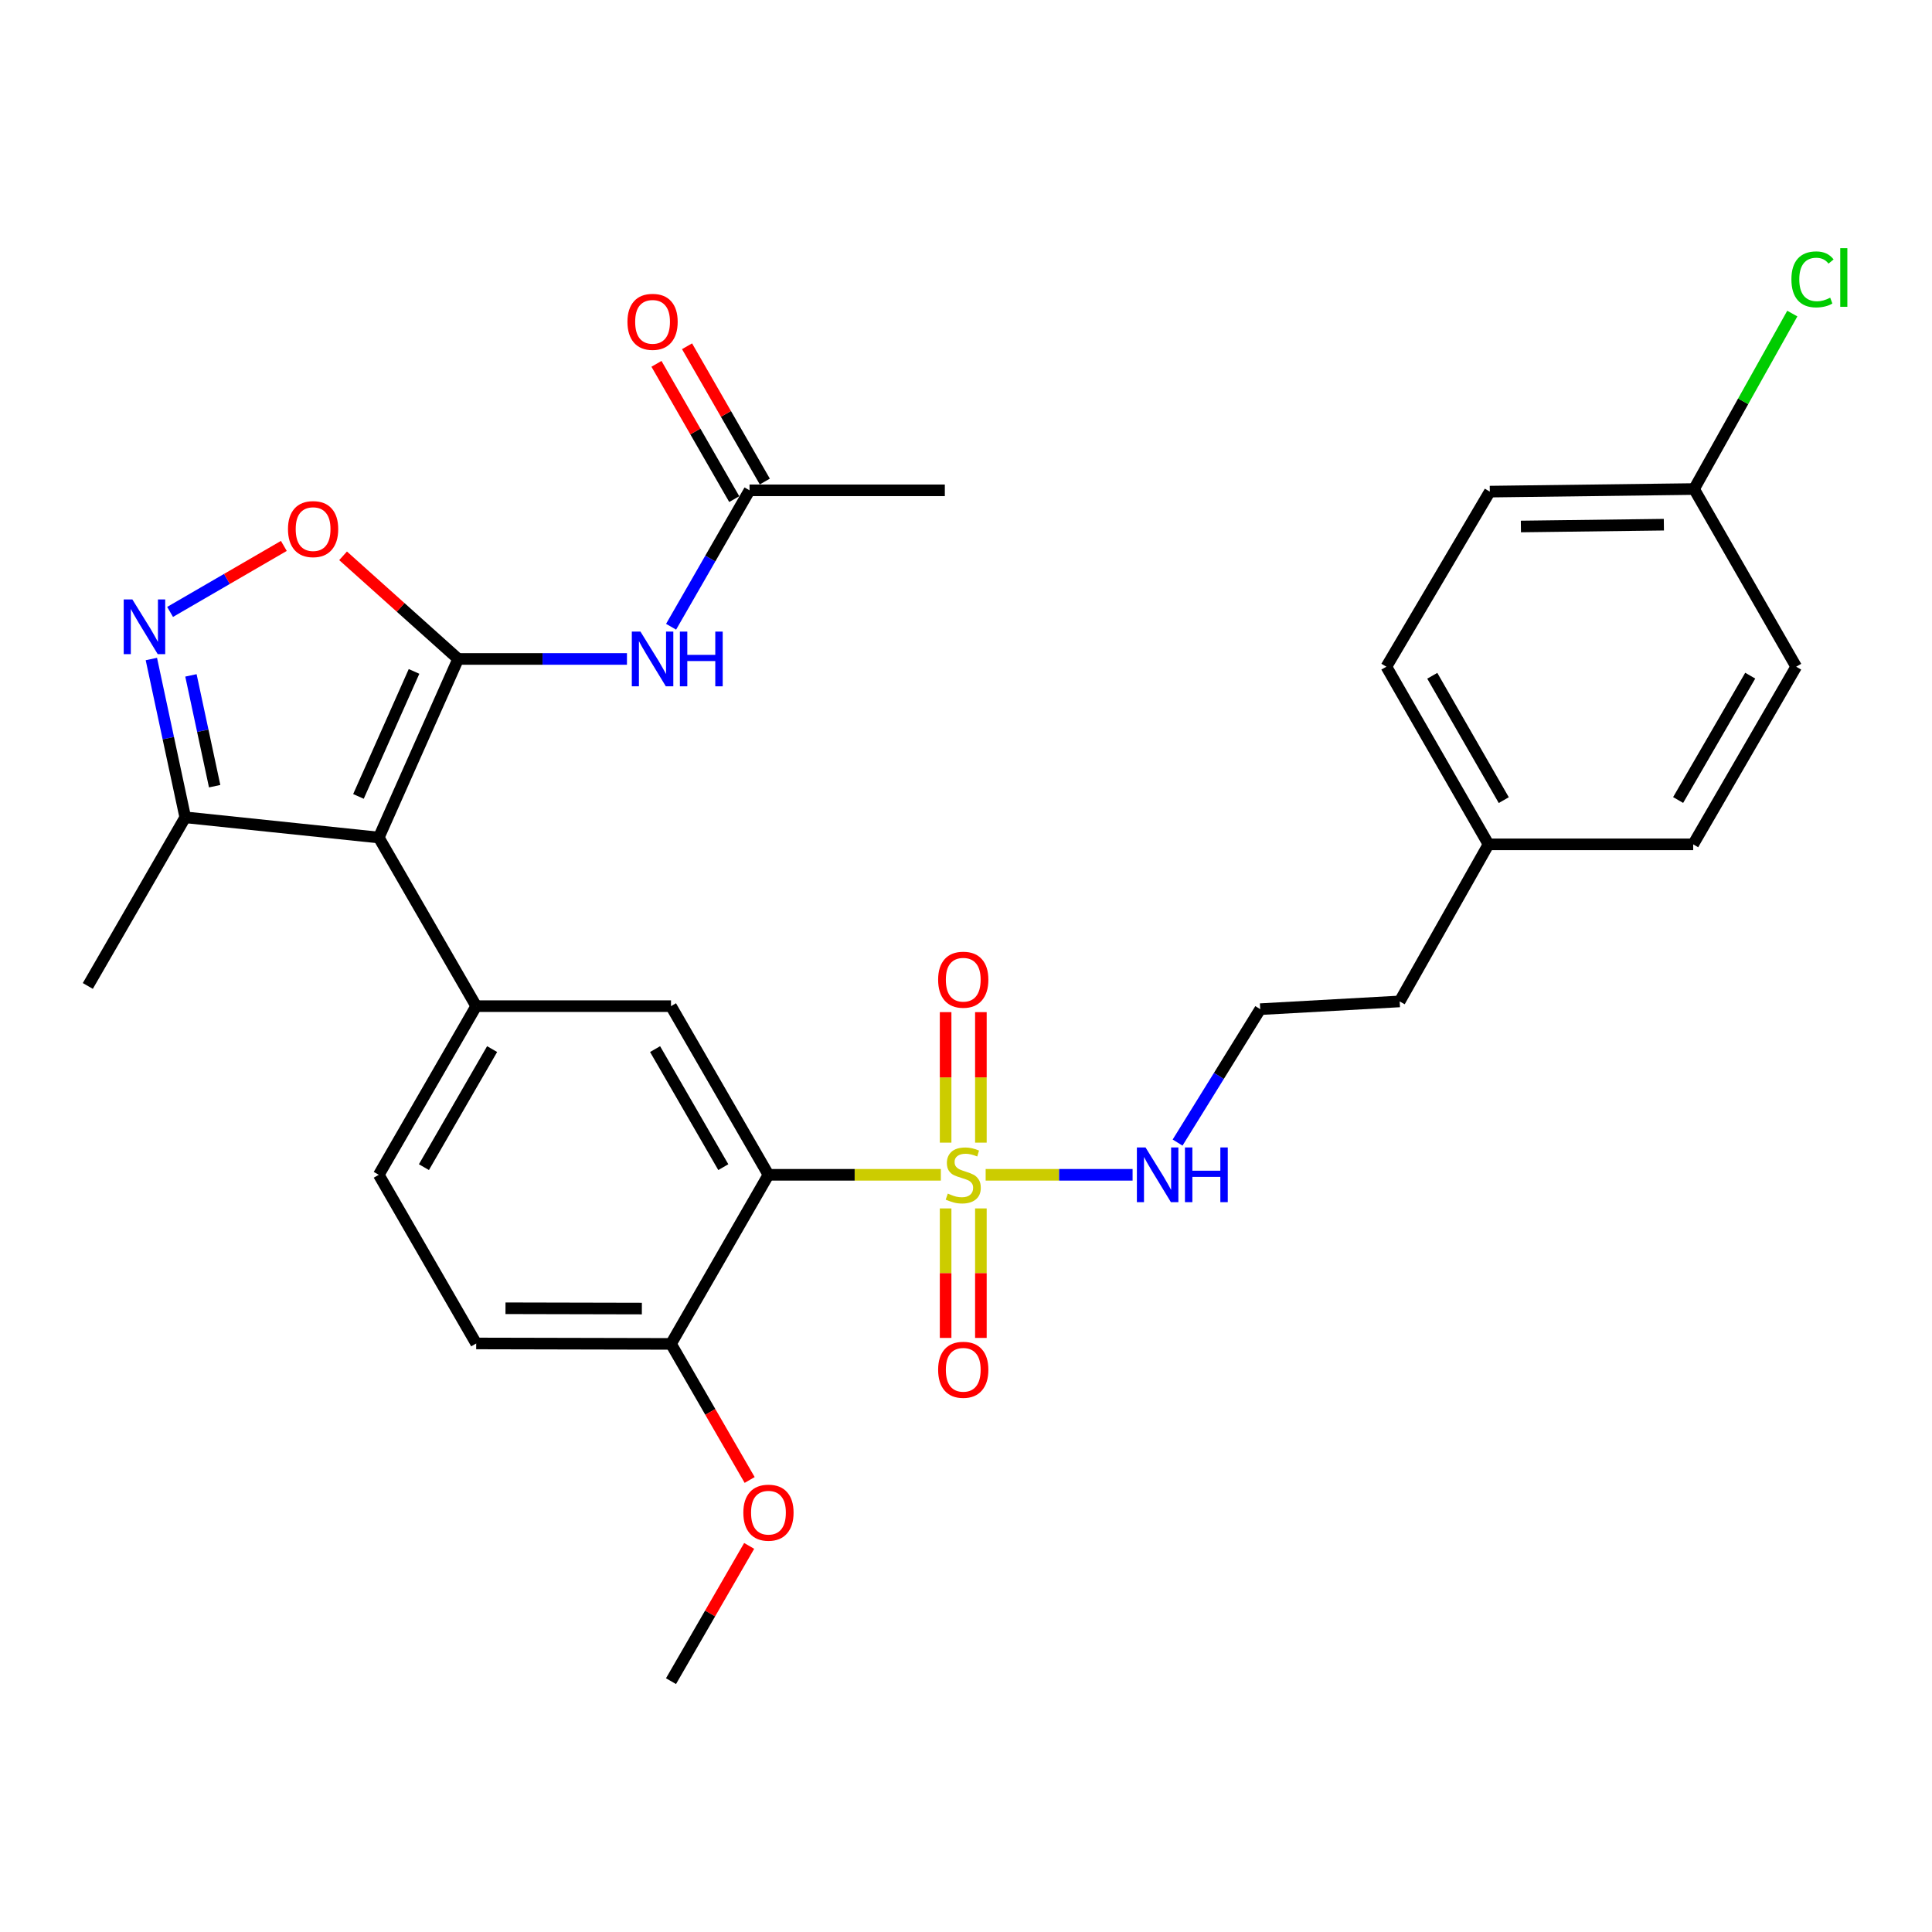 <?xml version='1.0' encoding='iso-8859-1'?>
<svg version='1.1' baseProfile='full'
              xmlns='http://www.w3.org/2000/svg'
                      xmlns:rdkit='http://www.rdkit.org/xml'
                      xmlns:xlink='http://www.w3.org/1999/xlink'
                  xml:space='preserve'
width='1000px' height='1000px' viewBox='0 0 1000 1000'>
<!-- END OF HEADER -->
<rect style='opacity:1.0;fill:#FFFFFF;stroke:none' width='1000' height='1000' x='0' y='0'> </rect>
<path class='bond-1' d='M 237.145,341.078 L 196.053,433.505' style='fill:none;fill-rule:evenodd;stroke:#000000;stroke-width:6px;stroke-linecap:butt;stroke-linejoin:miter;stroke-opacity:1' />
<path class='bond-1' d='M 214.301,347.526 L 185.536,412.225' style='fill:none;fill-rule:evenodd;stroke:#000000;stroke-width:6px;stroke-linecap:butt;stroke-linejoin:miter;stroke-opacity:1' />
<path class='bond-5' d='M 237.145,341.078 L 207.362,314.384' style='fill:none;fill-rule:evenodd;stroke:#000000;stroke-width:6px;stroke-linecap:butt;stroke-linejoin:miter;stroke-opacity:1' />
<path class='bond-5' d='M 207.362,314.384 L 177.58,287.691' style='fill:none;fill-rule:evenodd;stroke:#FF0000;stroke-width:6px;stroke-linecap:butt;stroke-linejoin:miter;stroke-opacity:1' />
<path class='bond-6' d='M 237.145,341.078 L 280.828,341.078' style='fill:none;fill-rule:evenodd;stroke:#000000;stroke-width:6px;stroke-linecap:butt;stroke-linejoin:miter;stroke-opacity:1' />
<path class='bond-6' d='M 280.828,341.078 L 324.511,341.078' style='fill:none;fill-rule:evenodd;stroke:#0000FF;stroke-width:6px;stroke-linecap:butt;stroke-linejoin:miter;stroke-opacity:1' />
<path class='bond-0' d='M 486.976,608.077 L 442.364,608.077' style='fill:none;fill-rule:evenodd;stroke:#CCCC00;stroke-width:6px;stroke-linecap:butt;stroke-linejoin:miter;stroke-opacity:1' />
<path class='bond-0' d='M 442.364,608.077 L 397.752,608.077' style='fill:none;fill-rule:evenodd;stroke:#000000;stroke-width:6px;stroke-linecap:butt;stroke-linejoin:miter;stroke-opacity:1' />
<path class='bond-10' d='M 507.704,591.431 L 507.704,557.655' style='fill:none;fill-rule:evenodd;stroke:#CCCC00;stroke-width:6px;stroke-linecap:butt;stroke-linejoin:miter;stroke-opacity:1' />
<path class='bond-10' d='M 507.704,557.655 L 507.704,523.88' style='fill:none;fill-rule:evenodd;stroke:#FF0000;stroke-width:6px;stroke-linecap:butt;stroke-linejoin:miter;stroke-opacity:1' />
<path class='bond-10' d='M 489.45,591.431 L 489.45,557.655' style='fill:none;fill-rule:evenodd;stroke:#CCCC00;stroke-width:6px;stroke-linecap:butt;stroke-linejoin:miter;stroke-opacity:1' />
<path class='bond-10' d='M 489.45,557.655 L 489.45,523.88' style='fill:none;fill-rule:evenodd;stroke:#FF0000;stroke-width:6px;stroke-linecap:butt;stroke-linejoin:miter;stroke-opacity:1' />
<path class='bond-11' d='M 489.45,625.478 L 489.45,658.992' style='fill:none;fill-rule:evenodd;stroke:#CCCC00;stroke-width:6px;stroke-linecap:butt;stroke-linejoin:miter;stroke-opacity:1' />
<path class='bond-11' d='M 489.45,658.992 L 489.45,692.506' style='fill:none;fill-rule:evenodd;stroke:#FF0000;stroke-width:6px;stroke-linecap:butt;stroke-linejoin:miter;stroke-opacity:1' />
<path class='bond-11' d='M 507.704,625.478 L 507.704,658.992' style='fill:none;fill-rule:evenodd;stroke:#CCCC00;stroke-width:6px;stroke-linecap:butt;stroke-linejoin:miter;stroke-opacity:1' />
<path class='bond-11' d='M 507.704,658.992 L 507.704,692.506' style='fill:none;fill-rule:evenodd;stroke:#FF0000;stroke-width:6px;stroke-linecap:butt;stroke-linejoin:miter;stroke-opacity:1' />
<path class='bond-13' d='M 510.172,608.077 L 548.198,608.077' style='fill:none;fill-rule:evenodd;stroke:#CCCC00;stroke-width:6px;stroke-linecap:butt;stroke-linejoin:miter;stroke-opacity:1' />
<path class='bond-13' d='M 548.198,608.077 L 586.223,608.077' style='fill:none;fill-rule:evenodd;stroke:#0000FF;stroke-width:6px;stroke-linecap:butt;stroke-linejoin:miter;stroke-opacity:1' />
<path class='bond-3' d='M 196.053,433.505 L 246.475,520.781' style='fill:none;fill-rule:evenodd;stroke:#000000;stroke-width:6px;stroke-linecap:butt;stroke-linejoin:miter;stroke-opacity:1' />
<path class='bond-8' d='M 196.053,433.505 L 95.887,423.04' style='fill:none;fill-rule:evenodd;stroke:#000000;stroke-width:6px;stroke-linecap:butt;stroke-linejoin:miter;stroke-opacity:1' />
<path class='bond-2' d='M 397.752,608.077 L 347.31,520.781' style='fill:none;fill-rule:evenodd;stroke:#000000;stroke-width:6px;stroke-linecap:butt;stroke-linejoin:miter;stroke-opacity:1' />
<path class='bond-2' d='M 374.381,604.116 L 339.071,543.009' style='fill:none;fill-rule:evenodd;stroke:#000000;stroke-width:6px;stroke-linecap:butt;stroke-linejoin:miter;stroke-opacity:1' />
<path class='bond-31' d='M 397.752,608.077 L 347.31,695.597' style='fill:none;fill-rule:evenodd;stroke:#000000;stroke-width:6px;stroke-linecap:butt;stroke-linejoin:miter;stroke-opacity:1' />
<path class='bond-7' d='M 246.475,520.781 L 347.31,520.781' style='fill:none;fill-rule:evenodd;stroke:#000000;stroke-width:6px;stroke-linecap:butt;stroke-linejoin:miter;stroke-opacity:1' />
<path class='bond-14' d='M 246.475,520.781 L 196.053,608.077' style='fill:none;fill-rule:evenodd;stroke:#000000;stroke-width:6px;stroke-linecap:butt;stroke-linejoin:miter;stroke-opacity:1' />
<path class='bond-14' d='M 254.719,543.006 L 219.423,604.113' style='fill:none;fill-rule:evenodd;stroke:#000000;stroke-width:6px;stroke-linecap:butt;stroke-linejoin:miter;stroke-opacity:1' />
<path class='bond-4' d='M 88.036,316.73 L 117.478,299.647' style='fill:none;fill-rule:evenodd;stroke:#0000FF;stroke-width:6px;stroke-linecap:butt;stroke-linejoin:miter;stroke-opacity:1' />
<path class='bond-4' d='M 117.478,299.647 L 146.919,282.565' style='fill:none;fill-rule:evenodd;stroke:#FF0000;stroke-width:6px;stroke-linecap:butt;stroke-linejoin:miter;stroke-opacity:1' />
<path class='bond-30' d='M 78.345,341.107 L 87.116,382.073' style='fill:none;fill-rule:evenodd;stroke:#0000FF;stroke-width:6px;stroke-linecap:butt;stroke-linejoin:miter;stroke-opacity:1' />
<path class='bond-30' d='M 87.116,382.073 L 95.887,423.04' style='fill:none;fill-rule:evenodd;stroke:#000000;stroke-width:6px;stroke-linecap:butt;stroke-linejoin:miter;stroke-opacity:1' />
<path class='bond-30' d='M 98.826,349.575 L 104.966,378.251' style='fill:none;fill-rule:evenodd;stroke:#0000FF;stroke-width:6px;stroke-linecap:butt;stroke-linejoin:miter;stroke-opacity:1' />
<path class='bond-30' d='M 104.966,378.251 L 111.105,406.928' style='fill:none;fill-rule:evenodd;stroke:#000000;stroke-width:6px;stroke-linecap:butt;stroke-linejoin:miter;stroke-opacity:1' />
<path class='bond-9' d='M 347.356,324.401 L 367.656,289.096' style='fill:none;fill-rule:evenodd;stroke:#0000FF;stroke-width:6px;stroke-linecap:butt;stroke-linejoin:miter;stroke-opacity:1' />
<path class='bond-9' d='M 367.656,289.096 L 387.956,253.792' style='fill:none;fill-rule:evenodd;stroke:#000000;stroke-width:6px;stroke-linecap:butt;stroke-linejoin:miter;stroke-opacity:1' />
<path class='bond-26' d='M 95.887,423.04 L 45.455,510.326' style='fill:none;fill-rule:evenodd;stroke:#000000;stroke-width:6px;stroke-linecap:butt;stroke-linejoin:miter;stroke-opacity:1' />
<path class='bond-15' d='M 395.869,249.243 L 375.741,214.233' style='fill:none;fill-rule:evenodd;stroke:#000000;stroke-width:6px;stroke-linecap:butt;stroke-linejoin:miter;stroke-opacity:1' />
<path class='bond-15' d='M 375.741,214.233 L 355.613,179.224' style='fill:none;fill-rule:evenodd;stroke:#FF0000;stroke-width:6px;stroke-linecap:butt;stroke-linejoin:miter;stroke-opacity:1' />
<path class='bond-15' d='M 380.043,258.341 L 359.915,223.332' style='fill:none;fill-rule:evenodd;stroke:#000000;stroke-width:6px;stroke-linecap:butt;stroke-linejoin:miter;stroke-opacity:1' />
<path class='bond-15' d='M 359.915,223.332 L 339.787,188.322' style='fill:none;fill-rule:evenodd;stroke:#FF0000;stroke-width:6px;stroke-linecap:butt;stroke-linejoin:miter;stroke-opacity:1' />
<path class='bond-27' d='M 387.956,253.792 L 489.044,253.792' style='fill:none;fill-rule:evenodd;stroke:#000000;stroke-width:6px;stroke-linecap:butt;stroke-linejoin:miter;stroke-opacity:1' />
<path class='bond-12' d='M 347.31,695.597 L 246.475,695.373' style='fill:none;fill-rule:evenodd;stroke:#000000;stroke-width:6px;stroke-linecap:butt;stroke-linejoin:miter;stroke-opacity:1' />
<path class='bond-12' d='M 332.225,677.309 L 261.641,677.153' style='fill:none;fill-rule:evenodd;stroke:#000000;stroke-width:6px;stroke-linecap:butt;stroke-linejoin:miter;stroke-opacity:1' />
<path class='bond-20' d='M 347.31,695.597 L 367.665,730.814' style='fill:none;fill-rule:evenodd;stroke:#000000;stroke-width:6px;stroke-linecap:butt;stroke-linejoin:miter;stroke-opacity:1' />
<path class='bond-20' d='M 367.665,730.814 L 388.019,766.032' style='fill:none;fill-rule:evenodd;stroke:#FF0000;stroke-width:6px;stroke-linecap:butt;stroke-linejoin:miter;stroke-opacity:1' />
<path class='bond-21' d='M 609.52,591.396 L 630.904,556.87' style='fill:none;fill-rule:evenodd;stroke:#0000FF;stroke-width:6px;stroke-linecap:butt;stroke-linejoin:miter;stroke-opacity:1' />
<path class='bond-21' d='M 630.904,556.87 L 652.288,522.343' style='fill:none;fill-rule:evenodd;stroke:#000000;stroke-width:6px;stroke-linecap:butt;stroke-linejoin:miter;stroke-opacity:1' />
<path class='bond-16' d='M 196.053,608.077 L 246.475,695.373' style='fill:none;fill-rule:evenodd;stroke:#000000;stroke-width:6px;stroke-linecap:butt;stroke-linejoin:miter;stroke-opacity:1' />
<path class='bond-17' d='M 876.847,253.122 L 771.124,254.461' style='fill:none;fill-rule:evenodd;stroke:#000000;stroke-width:6px;stroke-linecap:butt;stroke-linejoin:miter;stroke-opacity:1' />
<path class='bond-17' d='M 861.219,271.576 L 787.213,272.513' style='fill:none;fill-rule:evenodd;stroke:#000000;stroke-width:6px;stroke-linecap:butt;stroke-linejoin:miter;stroke-opacity:1' />
<path class='bond-19' d='M 876.847,253.122 L 902.27,207.713' style='fill:none;fill-rule:evenodd;stroke:#000000;stroke-width:6px;stroke-linecap:butt;stroke-linejoin:miter;stroke-opacity:1' />
<path class='bond-19' d='M 902.27,207.713 L 927.694,162.304' style='fill:none;fill-rule:evenodd;stroke:#00CC00;stroke-width:6px;stroke-linecap:butt;stroke-linejoin:miter;stroke-opacity:1' />
<path class='bond-32' d='M 876.847,253.122 L 929.703,345.084' style='fill:none;fill-rule:evenodd;stroke:#000000;stroke-width:6px;stroke-linecap:butt;stroke-linejoin:miter;stroke-opacity:1' />
<path class='bond-18' d='M 770.455,437.035 L 724.464,518.337' style='fill:none;fill-rule:evenodd;stroke:#000000;stroke-width:6px;stroke-linecap:butt;stroke-linejoin:miter;stroke-opacity:1' />
<path class='bond-24' d='M 770.455,437.035 L 876.39,437.035' style='fill:none;fill-rule:evenodd;stroke:#000000;stroke-width:6px;stroke-linecap:butt;stroke-linejoin:miter;stroke-opacity:1' />
<path class='bond-25' d='M 770.455,437.035 L 717.588,345.084' style='fill:none;fill-rule:evenodd;stroke:#000000;stroke-width:6px;stroke-linecap:butt;stroke-linejoin:miter;stroke-opacity:1' />
<path class='bond-25' d='M 778.35,414.143 L 741.343,349.778' style='fill:none;fill-rule:evenodd;stroke:#000000;stroke-width:6px;stroke-linecap:butt;stroke-linejoin:miter;stroke-opacity:1' />
<path class='bond-29' d='M 387.767,800.153 L 367.538,835.161' style='fill:none;fill-rule:evenodd;stroke:#FF0000;stroke-width:6px;stroke-linecap:butt;stroke-linejoin:miter;stroke-opacity:1' />
<path class='bond-29' d='M 367.538,835.161 L 347.31,870.169' style='fill:none;fill-rule:evenodd;stroke:#000000;stroke-width:6px;stroke-linecap:butt;stroke-linejoin:miter;stroke-opacity:1' />
<path class='bond-28' d='M 652.288,522.343 L 724.464,518.337' style='fill:none;fill-rule:evenodd;stroke:#000000;stroke-width:6px;stroke-linecap:butt;stroke-linejoin:miter;stroke-opacity:1' />
<path class='bond-22' d='M 771.124,254.461 L 717.588,345.084' style='fill:none;fill-rule:evenodd;stroke:#000000;stroke-width:6px;stroke-linecap:butt;stroke-linejoin:miter;stroke-opacity:1' />
<path class='bond-23' d='M 929.703,345.084 L 876.39,437.035' style='fill:none;fill-rule:evenodd;stroke:#000000;stroke-width:6px;stroke-linecap:butt;stroke-linejoin:miter;stroke-opacity:1' />
<path class='bond-23' d='M 905.914,349.72 L 868.595,414.086' style='fill:none;fill-rule:evenodd;stroke:#000000;stroke-width:6px;stroke-linecap:butt;stroke-linejoin:miter;stroke-opacity:1' />
<path  class='atom-1' d='M 490.577 617.797
Q 490.897 617.917, 492.217 618.477
Q 493.537 619.037, 494.977 619.397
Q 496.457 619.717, 497.897 619.717
Q 500.577 619.717, 502.137 618.437
Q 503.697 617.117, 503.697 614.837
Q 503.697 613.277, 502.897 612.317
Q 502.137 611.357, 500.937 610.837
Q 499.737 610.317, 497.737 609.717
Q 495.217 608.957, 493.697 608.237
Q 492.217 607.517, 491.137 605.997
Q 490.097 604.477, 490.097 601.917
Q 490.097 598.357, 492.497 596.157
Q 494.937 593.957, 499.737 593.957
Q 503.017 593.957, 506.737 595.517
L 505.817 598.597
Q 502.417 597.197, 499.857 597.197
Q 497.097 597.197, 495.577 598.357
Q 494.057 599.477, 494.097 601.437
Q 494.097 602.957, 494.857 603.877
Q 495.657 604.797, 496.777 605.317
Q 497.937 605.837, 499.857 606.437
Q 502.417 607.237, 503.937 608.037
Q 505.457 608.837, 506.537 610.477
Q 507.657 612.077, 507.657 614.837
Q 507.657 618.757, 505.017 620.877
Q 502.417 622.957, 498.057 622.957
Q 495.537 622.957, 493.617 622.397
Q 491.737 621.877, 489.497 620.957
L 490.577 617.797
' fill='#CCCC00'/>
<path  class='atom-5' d='M 68.513 310.266
L 77.793 325.266
Q 78.713 326.746, 80.193 329.426
Q 81.673 332.106, 81.753 332.266
L 81.753 310.266
L 85.513 310.266
L 85.513 338.586
L 81.633 338.586
L 71.673 322.186
Q 70.513 320.266, 69.273 318.066
Q 68.073 315.866, 67.713 315.186
L 67.713 338.586
L 64.033 338.586
L 64.033 310.266
L 68.513 310.266
' fill='#0000FF'/>
<path  class='atom-6' d='M 149.059 273.86
Q 149.059 267.06, 152.419 263.26
Q 155.779 259.46, 162.059 259.46
Q 168.339 259.46, 171.699 263.26
Q 175.059 267.06, 175.059 273.86
Q 175.059 280.74, 171.659 284.66
Q 168.259 288.54, 162.059 288.54
Q 155.819 288.54, 152.419 284.66
Q 149.059 280.78, 149.059 273.86
M 162.059 285.34
Q 166.379 285.34, 168.699 282.46
Q 171.059 279.54, 171.059 273.86
Q 171.059 268.3, 168.699 265.5
Q 166.379 262.66, 162.059 262.66
Q 157.739 262.66, 155.379 265.46
Q 153.059 268.26, 153.059 273.86
Q 153.059 279.58, 155.379 282.46
Q 157.739 285.34, 162.059 285.34
' fill='#FF0000'/>
<path  class='atom-7' d='M 331.507 326.918
L 340.787 341.918
Q 341.707 343.398, 343.187 346.078
Q 344.667 348.758, 344.747 348.918
L 344.747 326.918
L 348.507 326.918
L 348.507 355.238
L 344.627 355.238
L 334.667 338.838
Q 333.507 336.918, 332.267 334.718
Q 331.067 332.518, 330.707 331.838
L 330.707 355.238
L 327.027 355.238
L 327.027 326.918
L 331.507 326.918
' fill='#0000FF'/>
<path  class='atom-7' d='M 351.907 326.918
L 355.747 326.918
L 355.747 338.958
L 370.227 338.958
L 370.227 326.918
L 374.067 326.918
L 374.067 355.238
L 370.227 355.238
L 370.227 342.158
L 355.747 342.158
L 355.747 355.238
L 351.907 355.238
L 351.907 326.918
' fill='#0000FF'/>
<path  class='atom-11' d='M 485.577 507.089
Q 485.577 500.289, 488.937 496.489
Q 492.297 492.689, 498.577 492.689
Q 504.857 492.689, 508.217 496.489
Q 511.577 500.289, 511.577 507.089
Q 511.577 513.969, 508.177 517.889
Q 504.777 521.769, 498.577 521.769
Q 492.337 521.769, 488.937 517.889
Q 485.577 514.009, 485.577 507.089
M 498.577 518.569
Q 502.897 518.569, 505.217 515.689
Q 507.577 512.769, 507.577 507.089
Q 507.577 501.529, 505.217 498.729
Q 502.897 495.889, 498.577 495.889
Q 494.257 495.889, 491.897 498.689
Q 489.577 501.489, 489.577 507.089
Q 489.577 512.809, 491.897 515.689
Q 494.257 518.569, 498.577 518.569
' fill='#FF0000'/>
<path  class='atom-12' d='M 485.577 708.992
Q 485.577 702.192, 488.937 698.392
Q 492.297 694.592, 498.577 694.592
Q 504.857 694.592, 508.217 698.392
Q 511.577 702.192, 511.577 708.992
Q 511.577 715.872, 508.177 719.792
Q 504.777 723.672, 498.577 723.672
Q 492.337 723.672, 488.937 719.792
Q 485.577 715.912, 485.577 708.992
M 498.577 720.472
Q 502.897 720.472, 505.217 717.592
Q 507.577 714.672, 507.577 708.992
Q 507.577 703.432, 505.217 700.632
Q 502.897 697.792, 498.577 697.792
Q 494.257 697.792, 491.897 700.592
Q 489.577 703.392, 489.577 708.992
Q 489.577 714.712, 491.897 717.592
Q 494.257 720.472, 498.577 720.472
' fill='#FF0000'/>
<path  class='atom-14' d='M 592.929 593.917
L 602.209 608.917
Q 603.129 610.397, 604.609 613.077
Q 606.089 615.757, 606.169 615.917
L 606.169 593.917
L 609.929 593.917
L 609.929 622.237
L 606.049 622.237
L 596.089 605.837
Q 594.929 603.917, 593.689 601.717
Q 592.489 599.517, 592.129 598.837
L 592.129 622.237
L 588.449 622.237
L 588.449 593.917
L 592.929 593.917
' fill='#0000FF'/>
<path  class='atom-14' d='M 613.329 593.917
L 617.169 593.917
L 617.169 605.957
L 631.649 605.957
L 631.649 593.917
L 635.489 593.917
L 635.489 622.237
L 631.649 622.237
L 631.649 609.157
L 617.169 609.157
L 617.169 622.237
L 613.329 622.237
L 613.329 593.917
' fill='#0000FF'/>
<path  class='atom-16' d='M 324.767 166.576
Q 324.767 159.776, 328.127 155.976
Q 331.487 152.176, 337.767 152.176
Q 344.047 152.176, 347.407 155.976
Q 350.767 159.776, 350.767 166.576
Q 350.767 173.456, 347.367 177.376
Q 343.967 181.256, 337.767 181.256
Q 331.527 181.256, 328.127 177.376
Q 324.767 173.496, 324.767 166.576
M 337.767 178.056
Q 342.087 178.056, 344.407 175.176
Q 346.767 172.256, 346.767 166.576
Q 346.767 161.016, 344.407 158.216
Q 342.087 155.376, 337.767 155.376
Q 333.447 155.376, 331.087 158.176
Q 328.767 160.976, 328.767 166.576
Q 328.767 172.296, 331.087 175.176
Q 333.447 178.056, 337.767 178.056
' fill='#FF0000'/>
<path  class='atom-20' d='M 927.231 144.607
Q 927.231 137.567, 930.511 133.887
Q 933.831 130.167, 940.111 130.167
Q 945.951 130.167, 949.071 134.287
L 946.431 136.447
Q 944.151 133.447, 940.111 133.447
Q 935.831 133.447, 933.551 136.327
Q 931.311 139.167, 931.311 144.607
Q 931.311 150.207, 933.631 153.087
Q 935.991 155.967, 940.551 155.967
Q 943.671 155.967, 947.311 154.087
L 948.431 157.087
Q 946.951 158.047, 944.711 158.607
Q 942.471 159.167, 939.991 159.167
Q 933.831 159.167, 930.511 155.407
Q 927.231 151.647, 927.231 144.607
' fill='#00CC00'/>
<path  class='atom-20' d='M 952.511 128.447
L 956.191 128.447
L 956.191 158.807
L 952.511 158.807
L 952.511 128.447
' fill='#00CC00'/>
<path  class='atom-21' d='M 384.752 782.952
Q 384.752 776.152, 388.112 772.352
Q 391.472 768.552, 397.752 768.552
Q 404.032 768.552, 407.392 772.352
Q 410.752 776.152, 410.752 782.952
Q 410.752 789.832, 407.352 793.752
Q 403.952 797.632, 397.752 797.632
Q 391.512 797.632, 388.112 793.752
Q 384.752 789.872, 384.752 782.952
M 397.752 794.432
Q 402.072 794.432, 404.392 791.552
Q 406.752 788.632, 406.752 782.952
Q 406.752 777.392, 404.392 774.592
Q 402.072 771.752, 397.752 771.752
Q 393.432 771.752, 391.072 774.552
Q 388.752 777.352, 388.752 782.952
Q 388.752 788.672, 391.072 791.552
Q 393.432 794.432, 397.752 794.432
' fill='#FF0000'/>
</svg>
